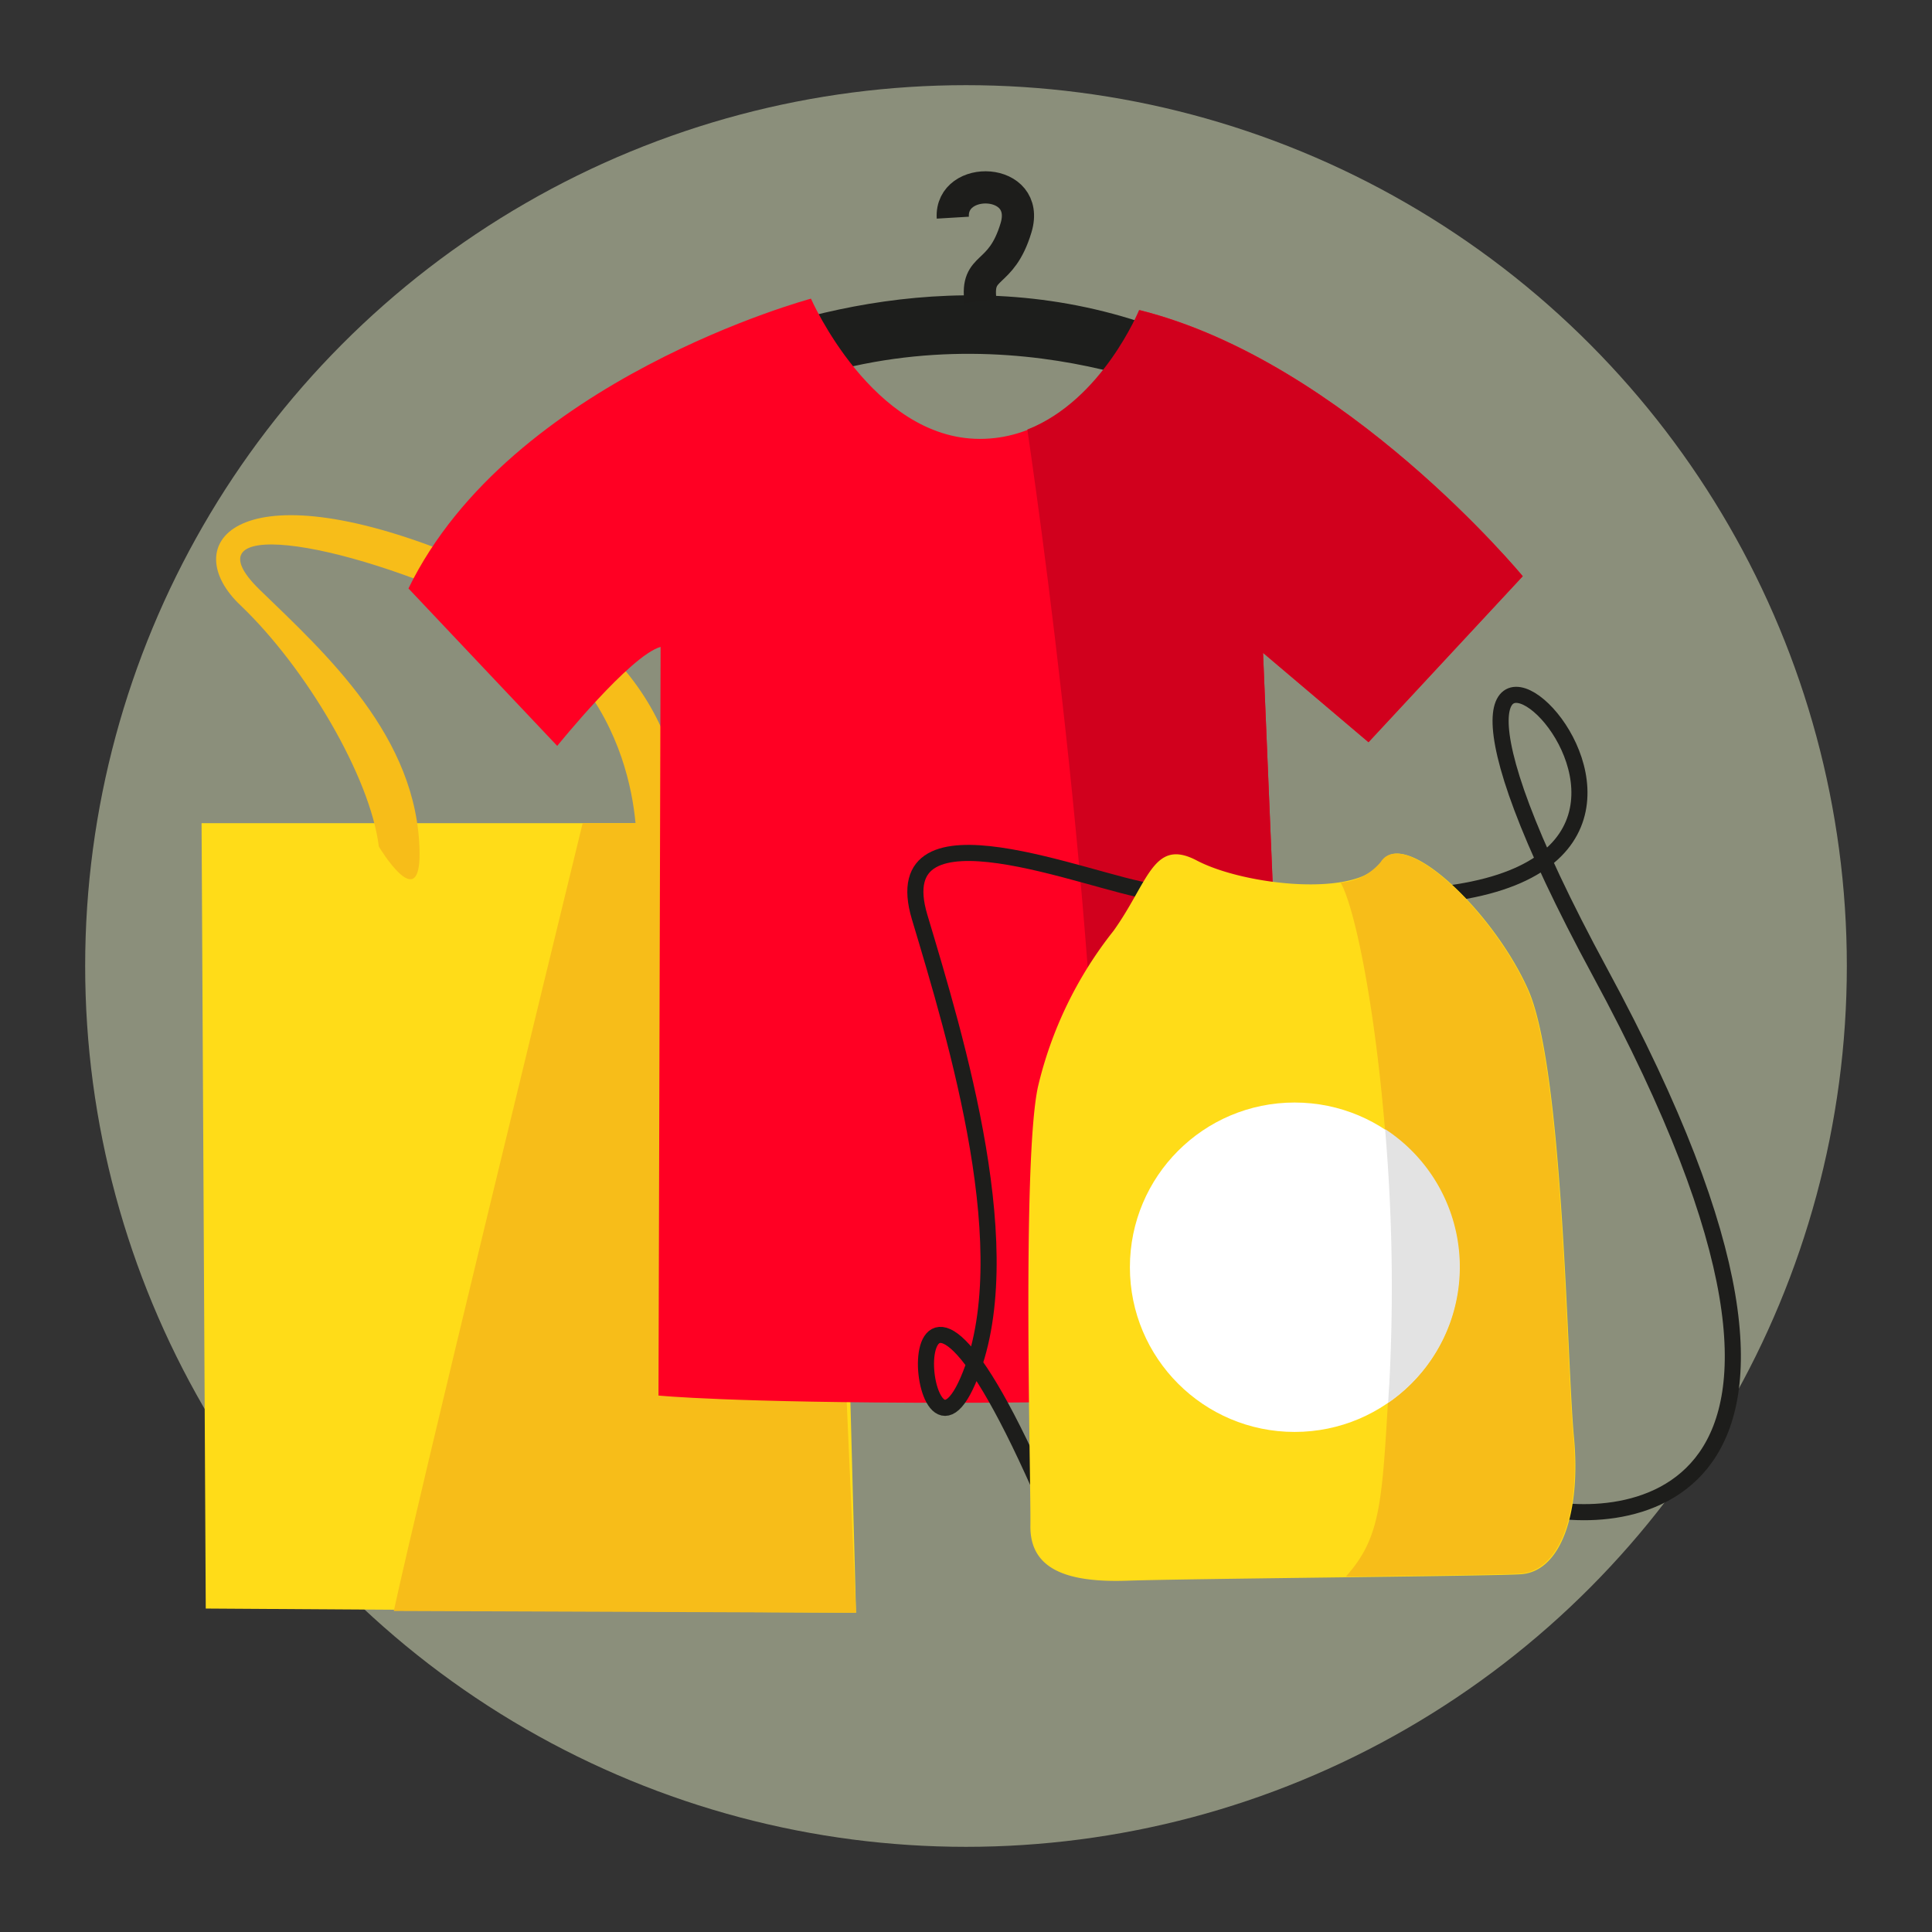 <svg xmlns="http://www.w3.org/2000/svg" viewBox="0 0 120 120"><rect x="0" y="0" width="120" height="120" fill="#333333" stroke="none"/><defs><style>.cls-1{fill:#e5ecc4;opacity:0.5;}.cls-2{fill:#ffdc18;}.cls-3{fill:#f7bd19;}.cls-4{fill:#1d1e1c;}.cls-5{fill:#ff0023;}.cls-12,.cls-6,.cls-8{fill:none;}.cls-6,.cls-8{stroke:#1d1d1b;stroke-miterlimit:10;}.cls-6{stroke-width:2px;}.cls-7{fill:#d1001d;}.cls-9{fill:#fff;}.cls-10{fill:#e3e3e3;}.cls-11{opacity:0.01;}</style></defs><g id="obr"><circle class="cls-1" cx="60" cy="60" r="54.71"/><polygon class="cls-2" points="12.52 51.13 12.78 99.91 53.17 100.17 51.86 51.13 12.52 51.13"/><path class="cls-3" d="M24.46,100.06l28.71.11L51,51.13H36.19C34.06,59.87,26.07,92.65,24.46,100.06Z"/><path class="cls-3" d="M23.53,52.58C23,48.26,19,41.47,14.94,37.6c-3.91-3.69-.46-8.49,12.66-3.37S42.68,47.08,42.41,52.72H39.53s.56-10.23-9.15-14.82-18.8-5.71-14.26-1.28c4.13,4,9.84,9.15,9.94,16.32C26.11,56.9,23.53,52.58,23.53,52.58Z"/><path class="cls-4" d="M44.87,21.39c7.39-2.85,19.49-5.56,31.6,1.06l-1.58,2.7S62,18.54,47.7,24.4,44.87,21.39,44.87,21.39Z"/><path class="cls-5" d="M50.37,18.55s-18.66,5-25,18l9.24,9.78s4.53-5.62,6.42-6.15L40.9,86.68s4.4.45,18.27.45c13,0,21.2-.58,21.2-.58l-1.92-46L85,46.1l9.58-10.31s-11-13.33-23.79-16.53c0,0-3.26,8-9.93,8S50.37,18.55,50.37,18.55Z"/><path class="cls-6" d="M59.18,13.52c-.16-2.68,4.87-2.52,3.93.62s-2.52,2.2-2.21,4.56"/><path class="cls-7" d="M70.75,19.26s-2.28,5.59-6.94,7.42c1.06,7.2,5.43,38.71,4.51,60.35,7.58-.17,12.05-.48,12.05-.48l-1.92-46L85,46.1l9.58-10.31S83.59,22.46,70.75,19.26Z"/><path class="cls-8" d="M71.51,55.37c-3.72-.5-16.66-6-14.39,1.59s6.38,21,3,28.8-5-15.34,4.92,7.63"/><path class="cls-8" d="M88.39,55.66c24.7-1.81-7.82-30,11,4.75s.13,34.47-4.33,33.06"/><path class="cls-2" d="M74.34,53.45c-2.71-1.43-3,1.33-5.18,4.37a24.66,24.66,0,0,0-4.69,9.68c-1,4.6-.43,24.61-.47,27.25s2.12,3.56,6,3.43,22.43-.28,24.44-.4c2.56-.15,3.76-3.92,3.32-8.53s-.64-22.86-2.85-27.8c-2.13-4.78-7.68-10.14-9.11-7.91S77.29,55,74.34,53.45Z"/><path class="cls-3" d="M94.87,61.45c-2.13-4.78-7.68-10.14-9.11-7.91a3.6,3.6,0,0,1-2.49,1.28c1.5,2.69,3.82,17.45,3,31.21-.43,7.36-.49,9.44-2.68,11.9,0,0,0,0,0,0,5.11-.07,9.85-.13,10.81-.19,2.56-.15,3.76-3.92,3.32-8.53S97.08,66.39,94.87,61.45Z"/><circle class="cls-9" cx="80.41" cy="78.71" r="10.23"/><path class="cls-10" d="M86.22,87.13a10.22,10.22,0,0,0-.19-17A115.29,115.29,0,0,1,86.29,86C86.26,86.41,86.24,86.77,86.22,87.13Z"/><g class="cls-11"><rect class="cls-12" x="-0.04" width="120" height="120"/></g></g></svg>